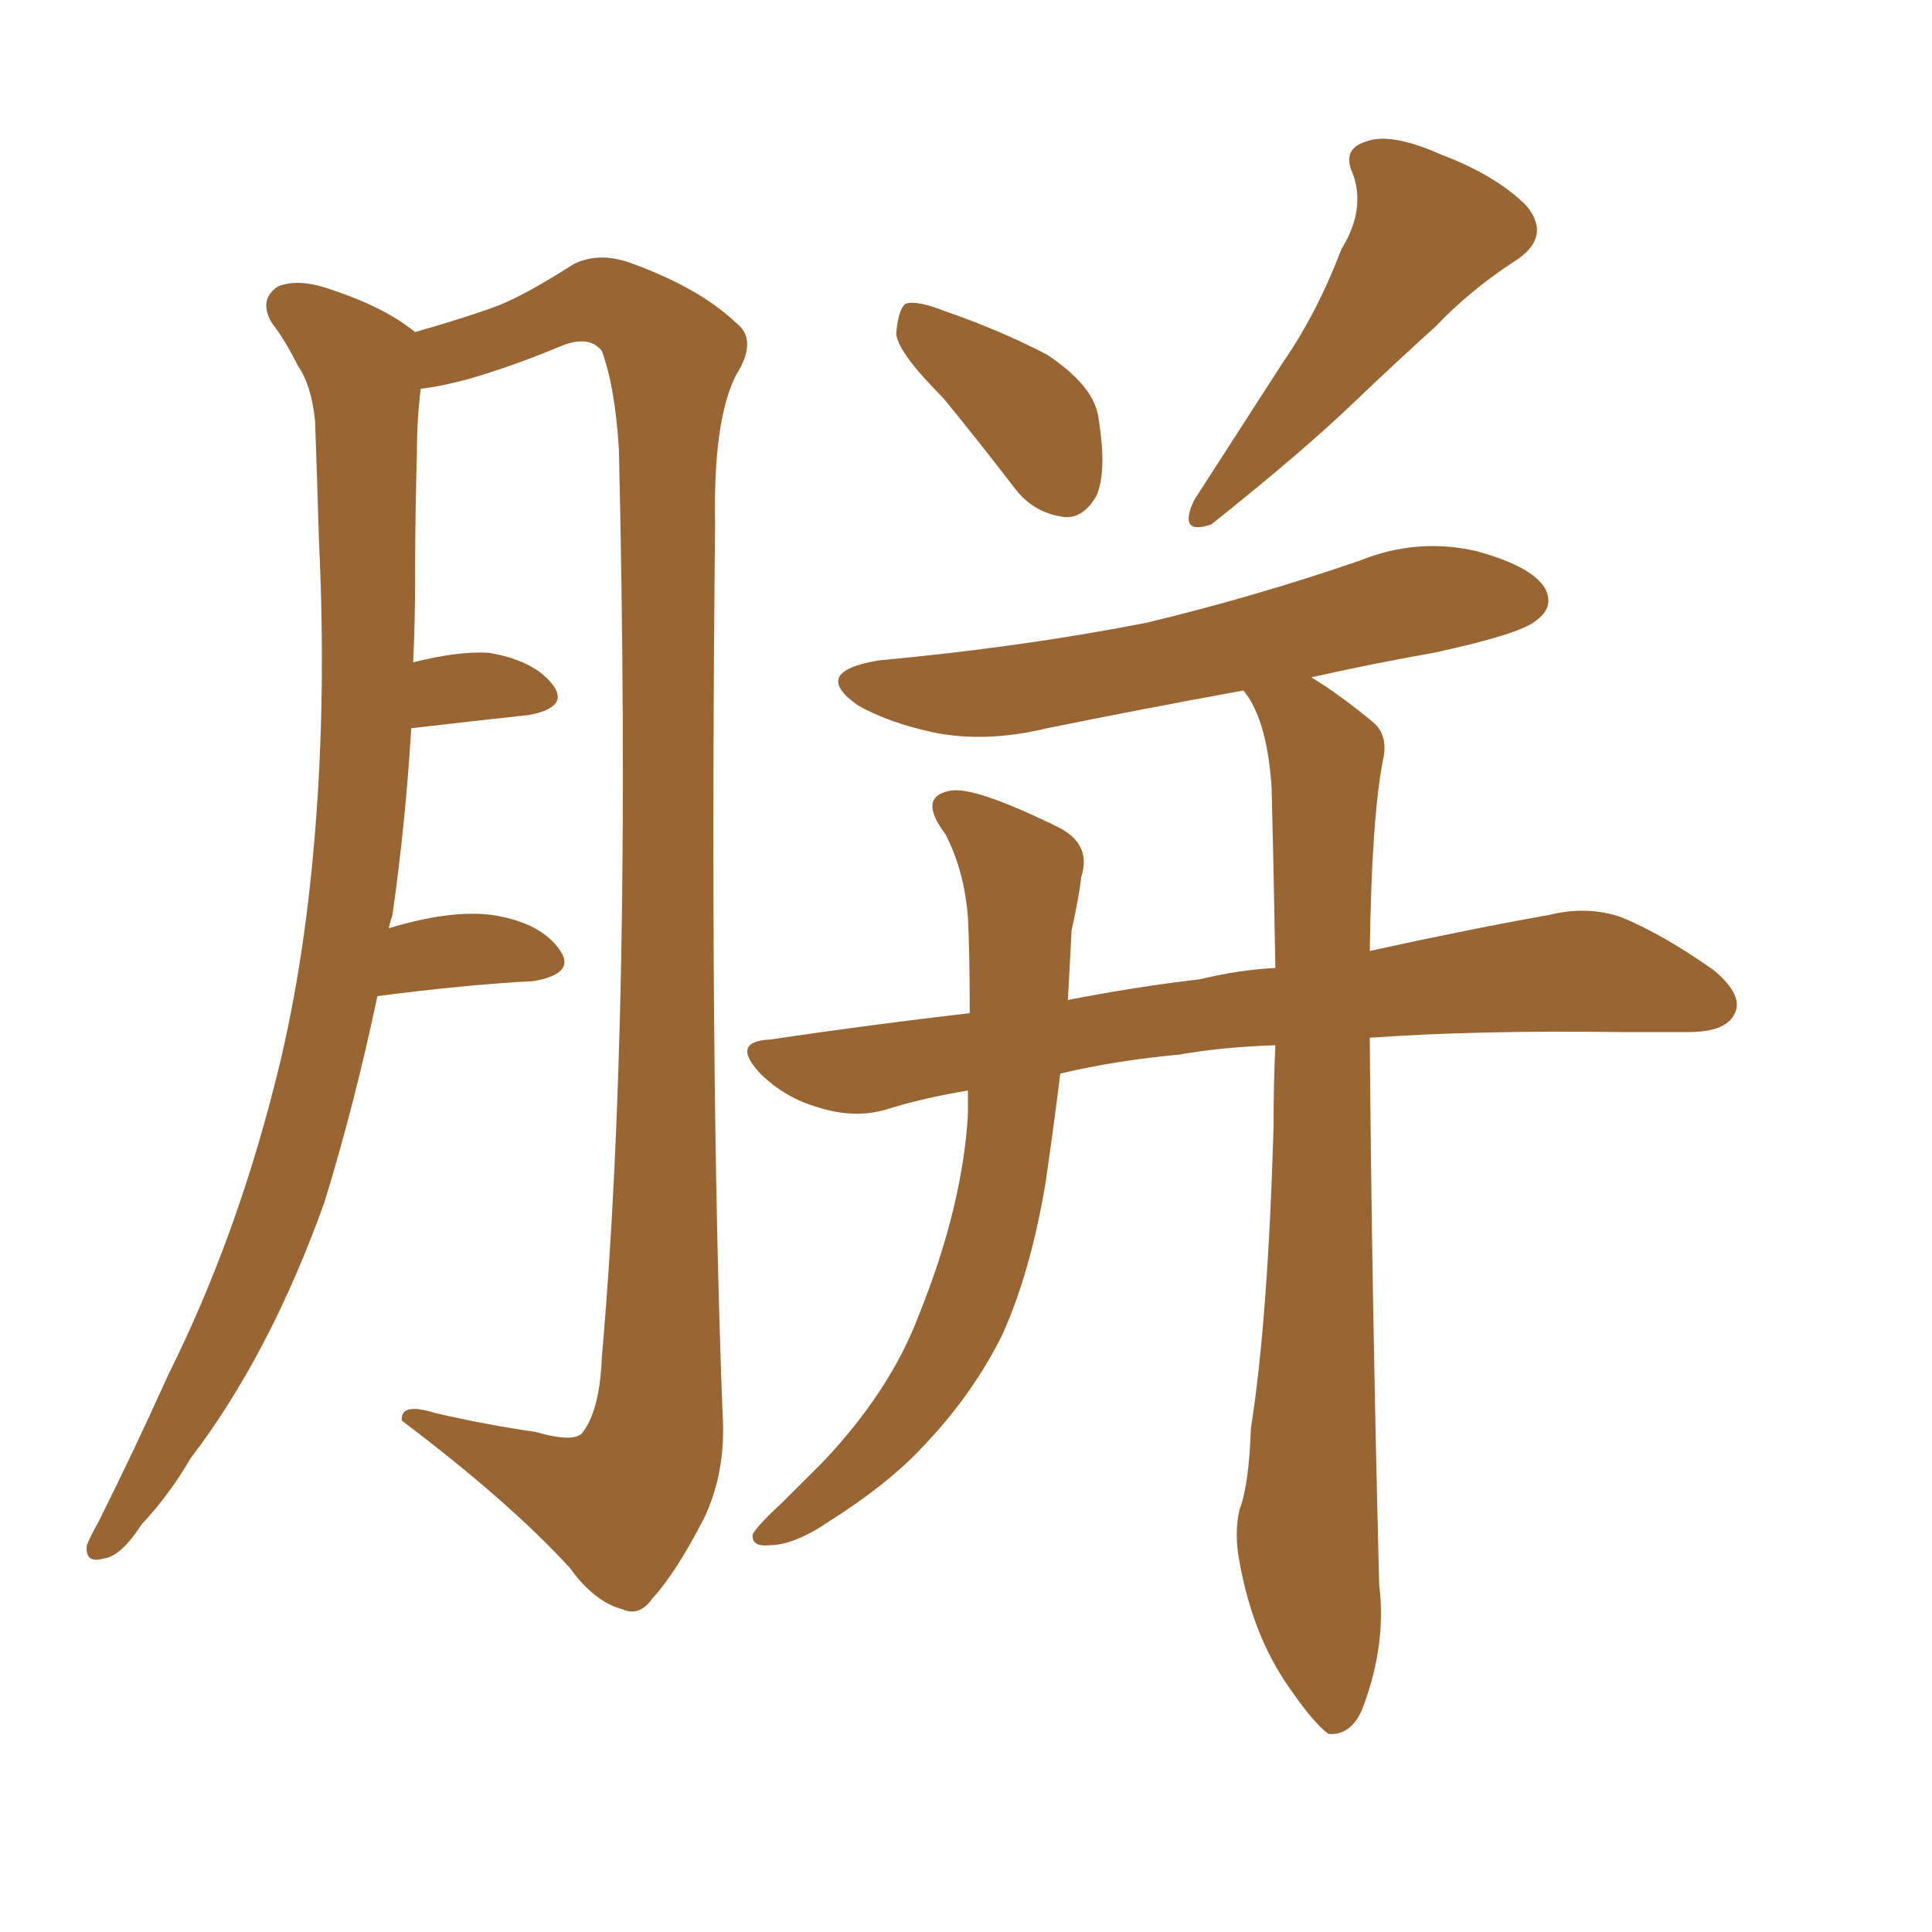 <svg xmlns="http://www.w3.org/2000/svg" xmlns:xlink="http://www.w3.org/1999/xlink" width="150" height="150"><path fill="#996633" padding="10" d="M29.30 77.34L29.30 77.34Q27.54 85.69 25.20 93.31L25.20 93.31Q20.95 105.18 14.79 113.23L14.79 113.23Q13.18 116.02 10.99 118.36L10.99 118.36Q9.38 120.85 8.06 121.00L8.06 121.00Q6.59 121.44 6.74 119.97L6.74 119.97Q7.03 119.24 7.62 118.21L7.62 118.21Q10.40 112.65 13.04 106.79L13.04 106.79Q18.16 96.53 21.24 84.52L21.24 84.52Q23.58 75.59 24.46 64.60L24.46 64.60Q25.34 53.91 24.76 41.89L24.76 41.89Q24.61 36.77 24.46 32.67L24.46 32.67Q24.17 29.88 23.14 28.42L23.14 28.42Q22.12 26.37 21.09 25.05L21.09 25.05Q20.07 23.29 21.53 22.27L21.53 22.27Q23.14 21.53 25.93 22.56L25.93 22.56Q29.88 23.88 32.23 25.78L32.23 25.78Q36.33 24.61 38.67 23.73L38.67 23.73Q40.87 22.85 44.53 20.51L44.53 20.51Q46.58 19.48 49.22 20.51L49.22 20.51Q54.35 22.41 57.13 25.05L57.13 25.05Q58.89 26.37 57.13 29.15L57.13 29.15Q55.37 32.67 55.52 40.58L55.52 40.58Q55.08 83.35 56.10 109.72L56.10 109.72Q56.40 114.26 54.64 117.92L54.64 117.92Q52.44 122.17 50.68 124.07L50.68 124.07Q49.66 125.54 48.34 124.95L48.34 124.95Q46.14 124.37 44.24 121.73L44.24 121.73Q39.55 116.60 31.20 110.30L31.20 110.30Q31.05 108.84 33.84 109.72L33.84 109.72Q37.65 110.60 41.60 111.18L41.60 111.18Q44.68 112.06 45.26 111.18L45.26 111.18Q46.58 109.42 46.73 105.32L46.73 105.32Q49.07 78.81 48.05 34.86L48.05 34.86Q47.75 30.03 46.73 27.25L46.73 27.25Q45.70 25.93 43.36 26.95L43.36 26.95Q39.84 28.42 36.33 29.44L36.33 29.44Q34.13 30.03 32.67 30.18L32.67 30.18Q32.37 32.52 32.37 35.16L32.37 35.16Q32.23 39.84 32.23 44.82L32.23 44.82Q32.23 48.19 32.08 51.42L32.08 51.42Q35.60 50.54 37.94 50.68L37.94 50.68Q41.46 51.27 42.92 53.17L42.92 53.17Q44.24 54.93 41.02 55.52L41.02 55.52Q36.91 55.96 31.93 56.54L31.93 56.54Q31.49 63.87 30.47 71.04L30.47 71.04Q30.32 71.48 30.18 72.07L30.18 72.07Q35.01 70.61 38.23 71.04L38.23 71.04Q42.04 71.63 43.51 73.83L43.51 73.83Q44.68 75.59 41.46 76.17L41.46 76.17Q36.04 76.46 29.30 77.34ZM73.24 30.91L73.24 30.91Q69.73 27.39 69.58 25.93L69.58 25.93Q69.73 24.02 70.31 23.58L70.31 23.58Q71.19 23.29 73.39 24.17L73.39 24.17Q77.64 25.63 81.30 27.54L81.30 27.54Q84.81 29.88 85.25 32.23L85.25 32.23Q85.99 36.62 85.11 38.53L85.11 38.53Q84.08 40.28 82.62 40.14L82.62 40.14Q80.27 39.84 78.81 37.94L78.81 37.94Q75.88 34.13 73.24 30.91ZM104.15 19.34L104.15 19.34Q106.05 16.26 105.03 13.48L105.03 13.48Q104.15 11.57 106.05 10.99L106.05 10.99Q107.96 10.25 111.91 12.01L111.91 12.01Q116.16 13.62 118.51 15.97L118.51 15.97Q120.56 18.46 117.48 20.36L117.48 20.36Q114.11 22.56 111.47 25.34L111.47 25.34Q108.54 27.98 105.32 31.05L105.32 31.05Q101.22 35.01 94.04 40.72L94.04 40.72Q91.41 41.60 92.72 38.82L92.72 38.82Q96.39 33.11 99.61 28.13L99.61 28.13Q102.25 24.32 104.15 19.34ZM99.02 81.15L99.02 81.15L99.02 81.15Q94.78 81.30 91.55 81.88L91.55 81.88Q86.72 82.32 82.32 83.35L82.32 83.35Q81.74 88.04 81.15 91.99L81.15 91.99Q79.98 98.88 77.78 103.71L77.78 103.71Q75.44 108.40 71.48 112.50L71.48 112.50Q68.85 115.28 64.45 118.07L64.45 118.07Q61.67 119.97 59.77 119.97L59.77 119.97Q58.30 120.12 58.45 119.09L58.45 119.09Q58.89 118.36 60.79 116.60L60.79 116.60Q62.40 114.99 63.87 113.53L63.87 113.53Q69.14 107.96 71.34 102.10L71.34 102.10Q74.71 93.75 75.15 86.57L75.15 86.57Q75.15 85.55 75.15 84.67L75.15 84.67Q71.63 85.25 68.85 86.13L68.85 86.13Q66.36 86.87 63.57 85.99L63.57 85.99Q60.94 85.25 59.03 83.35L59.03 83.35Q56.69 80.86 59.77 80.71L59.77 80.71Q67.68 79.54 75.29 78.66L75.29 78.66Q75.29 73.97 75.15 71.19L75.15 71.19Q74.85 67.53 73.39 64.75L73.39 64.75Q71.19 61.82 73.83 61.38L73.83 61.38Q75.73 61.08 82.03 64.16L82.03 64.16Q84.81 65.48 83.94 68.12L83.94 68.12Q83.79 69.58 83.20 72.22L83.20 72.22Q83.06 75 82.91 77.64L82.91 77.64Q88.18 76.61 93.16 76.03L93.16 76.03Q96.24 75.29 99.02 75.15L99.02 75.15Q98.88 67.09 98.73 61.23L98.73 61.23Q98.44 56.54 96.97 54.20L96.97 54.20Q96.68 53.76 96.53 53.61L96.53 53.61Q88.48 55.08 81.30 56.54L81.30 56.54Q76.46 57.71 72.36 56.84L72.36 56.84Q68.99 56.10 66.65 54.79L66.65 54.79Q62.84 52.15 68.26 51.27L68.26 51.27Q79.39 50.24 89.06 48.34L89.06 48.34Q97.56 46.29 105.62 43.51L105.62 43.51Q110.01 41.75 114.55 42.77L114.55 42.77Q118.95 43.95 119.97 45.70L119.97 45.70Q120.70 47.17 119.24 48.19L119.24 48.19Q118.07 49.22 111.33 50.68L111.33 50.68Q106.35 51.56 101.81 52.59L101.81 52.59Q104.00 53.91 106.64 56.10L106.64 56.10Q107.81 57.13 107.37 59.03L107.37 59.03Q106.49 63.57 106.35 73.83L106.35 73.83Q114.40 72.07 120.26 71.04L120.26 71.04Q123.19 70.31 125.83 71.19L125.83 71.19Q129.05 72.51 133.01 75.29L133.01 75.29Q135.50 77.34 134.62 78.81L134.62 78.81Q133.89 80.13 131.10 80.13L131.10 80.13Q128.47 80.13 125.68 80.13L125.68 80.13Q114.70 79.98 106.35 80.57L106.35 80.57Q106.49 99.76 107.08 123.05L107.08 123.05Q107.67 127.73 105.76 132.71L105.76 132.71Q104.88 134.77 103.13 134.62L103.13 134.62Q101.95 133.74 100.05 130.96L100.05 130.96Q97.27 127.00 96.24 121.29L96.24 121.29Q95.80 119.09 96.24 117.19L96.24 117.19Q96.97 115.28 97.12 110.89L97.12 110.89Q98.44 102.54 98.88 87.45L98.88 87.45Q98.88 83.94 99.02 81.15Z"/></svg>